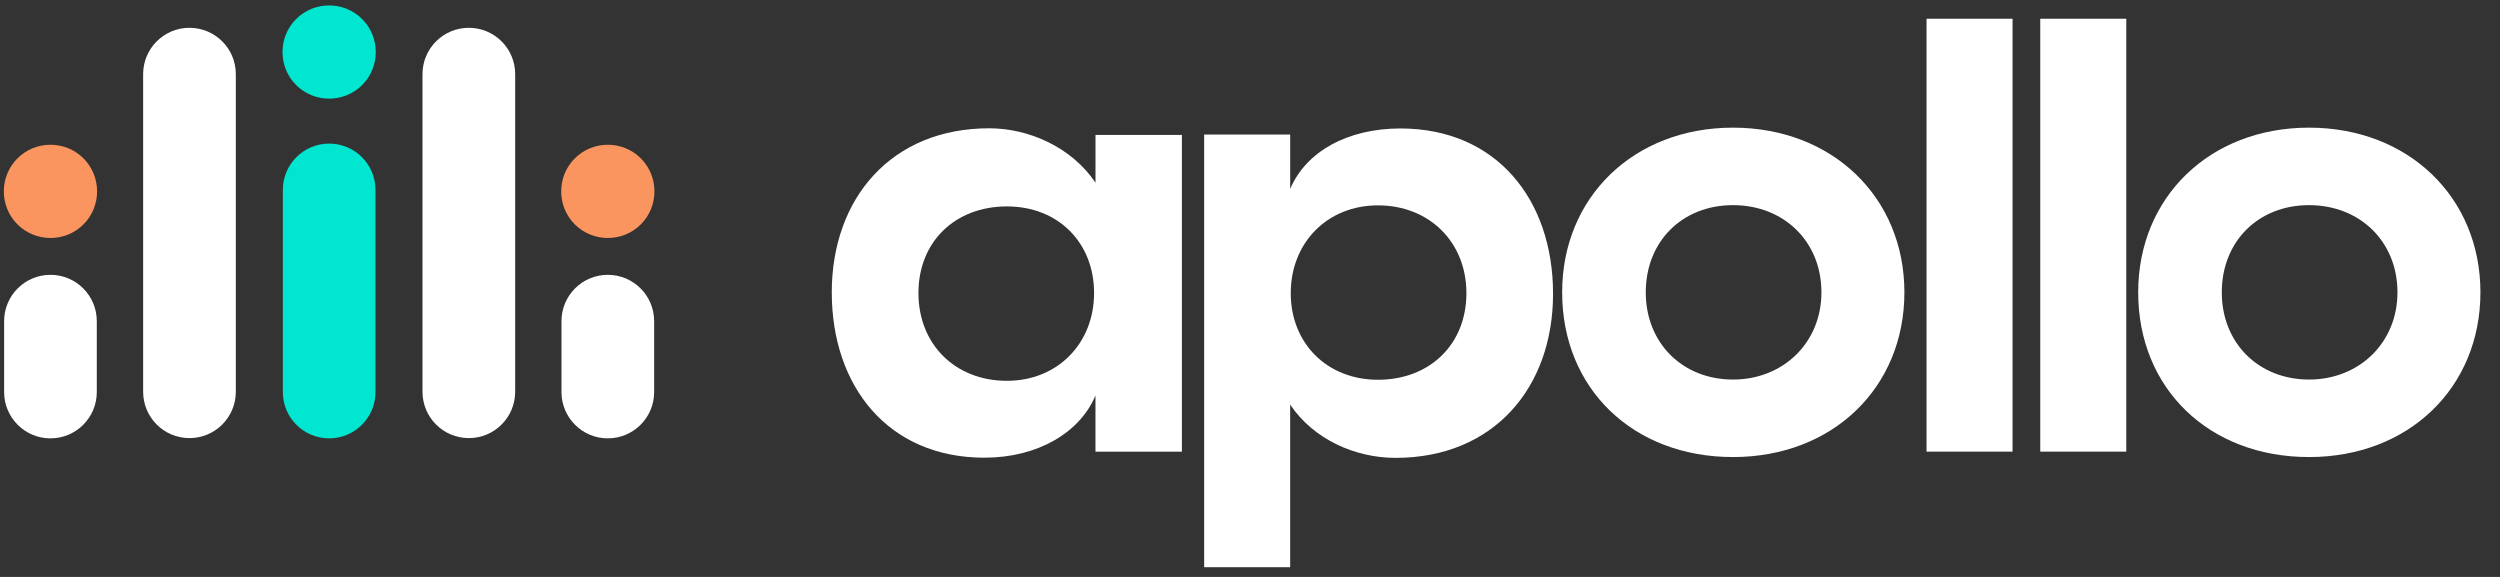 <?xml version="1.0" encoding="UTF-8"?> <svg xmlns="http://www.w3.org/2000/svg" width="117" height="27" viewBox="0 0 117 27" fill="none"><rect x="0" y="0" width="117" height="27" fill="#333333" stroke="none"/><path d="M19.773 18.335V3.468C19.773 2.271 20.744 1.301 21.942 1.301C23.139 1.301 24.11 2.271 24.11 3.468V18.335C24.11 19.533 23.139 20.503 21.942 20.503C20.744 20.503 19.773 19.533 19.773 18.335Z" fill="white"></path><path d="M6.699 18.335V3.468C6.699 2.271 7.67 1.301 8.867 1.301C10.065 1.301 11.036 2.271 11.036 3.468V18.335C11.036 19.533 10.065 20.503 8.867 20.503C7.67 20.503 6.699 19.533 6.699 18.335Z" fill="white"></path><path d="M13.237 8.887V18.348C13.237 19.545 14.208 20.515 15.405 20.515C16.603 20.515 17.573 19.545 17.573 18.348V8.887C17.573 7.69 16.603 6.72 15.405 6.72C14.208 6.72 13.237 7.69 13.237 8.887Z" fill="#00E6D1"></path><path d="M13.859 3.98C14.708 4.829 16.099 4.829 16.949 3.98C17.798 3.131 17.798 1.741 16.949 0.891C16.099 0.042 14.709 0.042 13.859 0.891C13.009 1.74 13.009 3.131 13.859 3.98Z" fill="#00E6D1"></path><path d="M4.53 15.029V18.348C4.53 19.545 3.559 20.515 2.361 20.515C1.164 20.515 0.193 19.545 0.193 18.348V15.029C0.193 13.832 1.164 12.862 2.361 12.862C3.559 12.862 4.53 13.832 4.53 15.029Z" fill="white"></path><path d="M3.907 10.501C3.057 11.35 1.666 11.35 0.817 10.501C-0.033 9.652 -0.033 8.262 0.817 7.412C1.666 6.562 3.057 6.562 3.907 7.412C4.756 8.261 4.756 9.652 3.907 10.501Z" fill="#FB9560"></path><path d="M30.614 15.029V18.348C30.614 19.545 29.643 20.515 28.445 20.515C27.248 20.515 26.277 19.545 26.277 18.348V15.029C26.277 13.832 27.248 12.862 28.445 12.862C29.643 12.862 30.614 13.832 30.614 15.029Z" fill="white"></path><path d="M29.991 10.501C29.141 11.35 27.75 11.35 26.901 10.501C26.051 9.652 26.051 8.262 26.901 7.412C27.75 6.562 29.141 6.562 29.991 7.412C30.84 8.261 30.84 9.652 29.991 10.501Z" fill="#FB9560"></path><path d="M65.539 6.012C63.074 6.012 61.118 7.088 60.381 8.845V6.296H56.355V26.546H60.38V22.432V18.936C61.486 20.579 63.441 21.428 65.312 21.428C69.904 21.428 72.683 18.141 72.683 13.748C72.683 9.356 70.046 6.012 65.538 6.012H65.539ZM64.49 17.773C62.108 17.773 60.407 16.072 60.407 13.72C60.407 11.368 62.108 9.611 64.49 9.611C66.871 9.611 68.628 11.311 68.628 13.72C68.628 16.129 66.899 17.773 64.49 17.773Z" fill="white"></path><path d="M94.188 21.136H90.162V0.877H94.188V21.136Z" fill="white"></path><path d="M99.51 21.136H95.484V0.877H99.51V21.136Z" fill="white"></path><path d="M73.109 13.682C73.109 9.233 76.455 5.974 81.104 5.974C85.753 5.974 89.126 9.233 89.126 13.682C89.126 18.132 85.781 21.39 81.104 21.39C76.427 21.39 73.109 18.188 73.109 13.682ZM85.243 13.682C85.243 11.302 83.485 9.601 81.104 9.601C78.723 9.601 77.022 11.302 77.022 13.682C77.022 16.063 78.75 17.763 81.104 17.763C83.457 17.763 85.243 16.035 85.243 13.682Z" fill="white"></path><path d="M100.067 13.682C100.067 9.233 103.413 5.974 108.062 5.974C112.711 5.974 116.084 9.233 116.084 13.682C116.084 18.132 112.739 21.39 108.062 21.39C103.385 21.39 100.067 18.188 100.067 13.682ZM112.201 13.682C112.201 11.302 110.443 9.601 108.062 9.601C105.681 9.601 103.98 11.302 103.98 13.682C103.98 16.063 105.708 17.763 108.062 17.763C110.416 17.763 112.201 16.035 112.201 13.682Z" fill="white"></path><path d="M52.768 6.316H51.269V8.55L51.259 8.583L51.268 8.548C50.163 6.905 48.169 6.004 46.297 6.004C41.705 6.004 38.927 9.292 38.927 13.684C38.927 18.076 41.564 21.42 46.071 21.42C48.537 21.42 50.531 20.266 51.268 18.509V21.137H55.313V6.316H52.767H52.768ZM47.121 17.822C44.711 17.822 42.983 16.122 42.983 13.713C42.983 11.303 44.711 9.66 47.121 9.66C49.531 9.66 51.203 11.361 51.203 13.713C51.203 16.065 49.502 17.822 47.121 17.822Z" fill="white"></path></svg> 